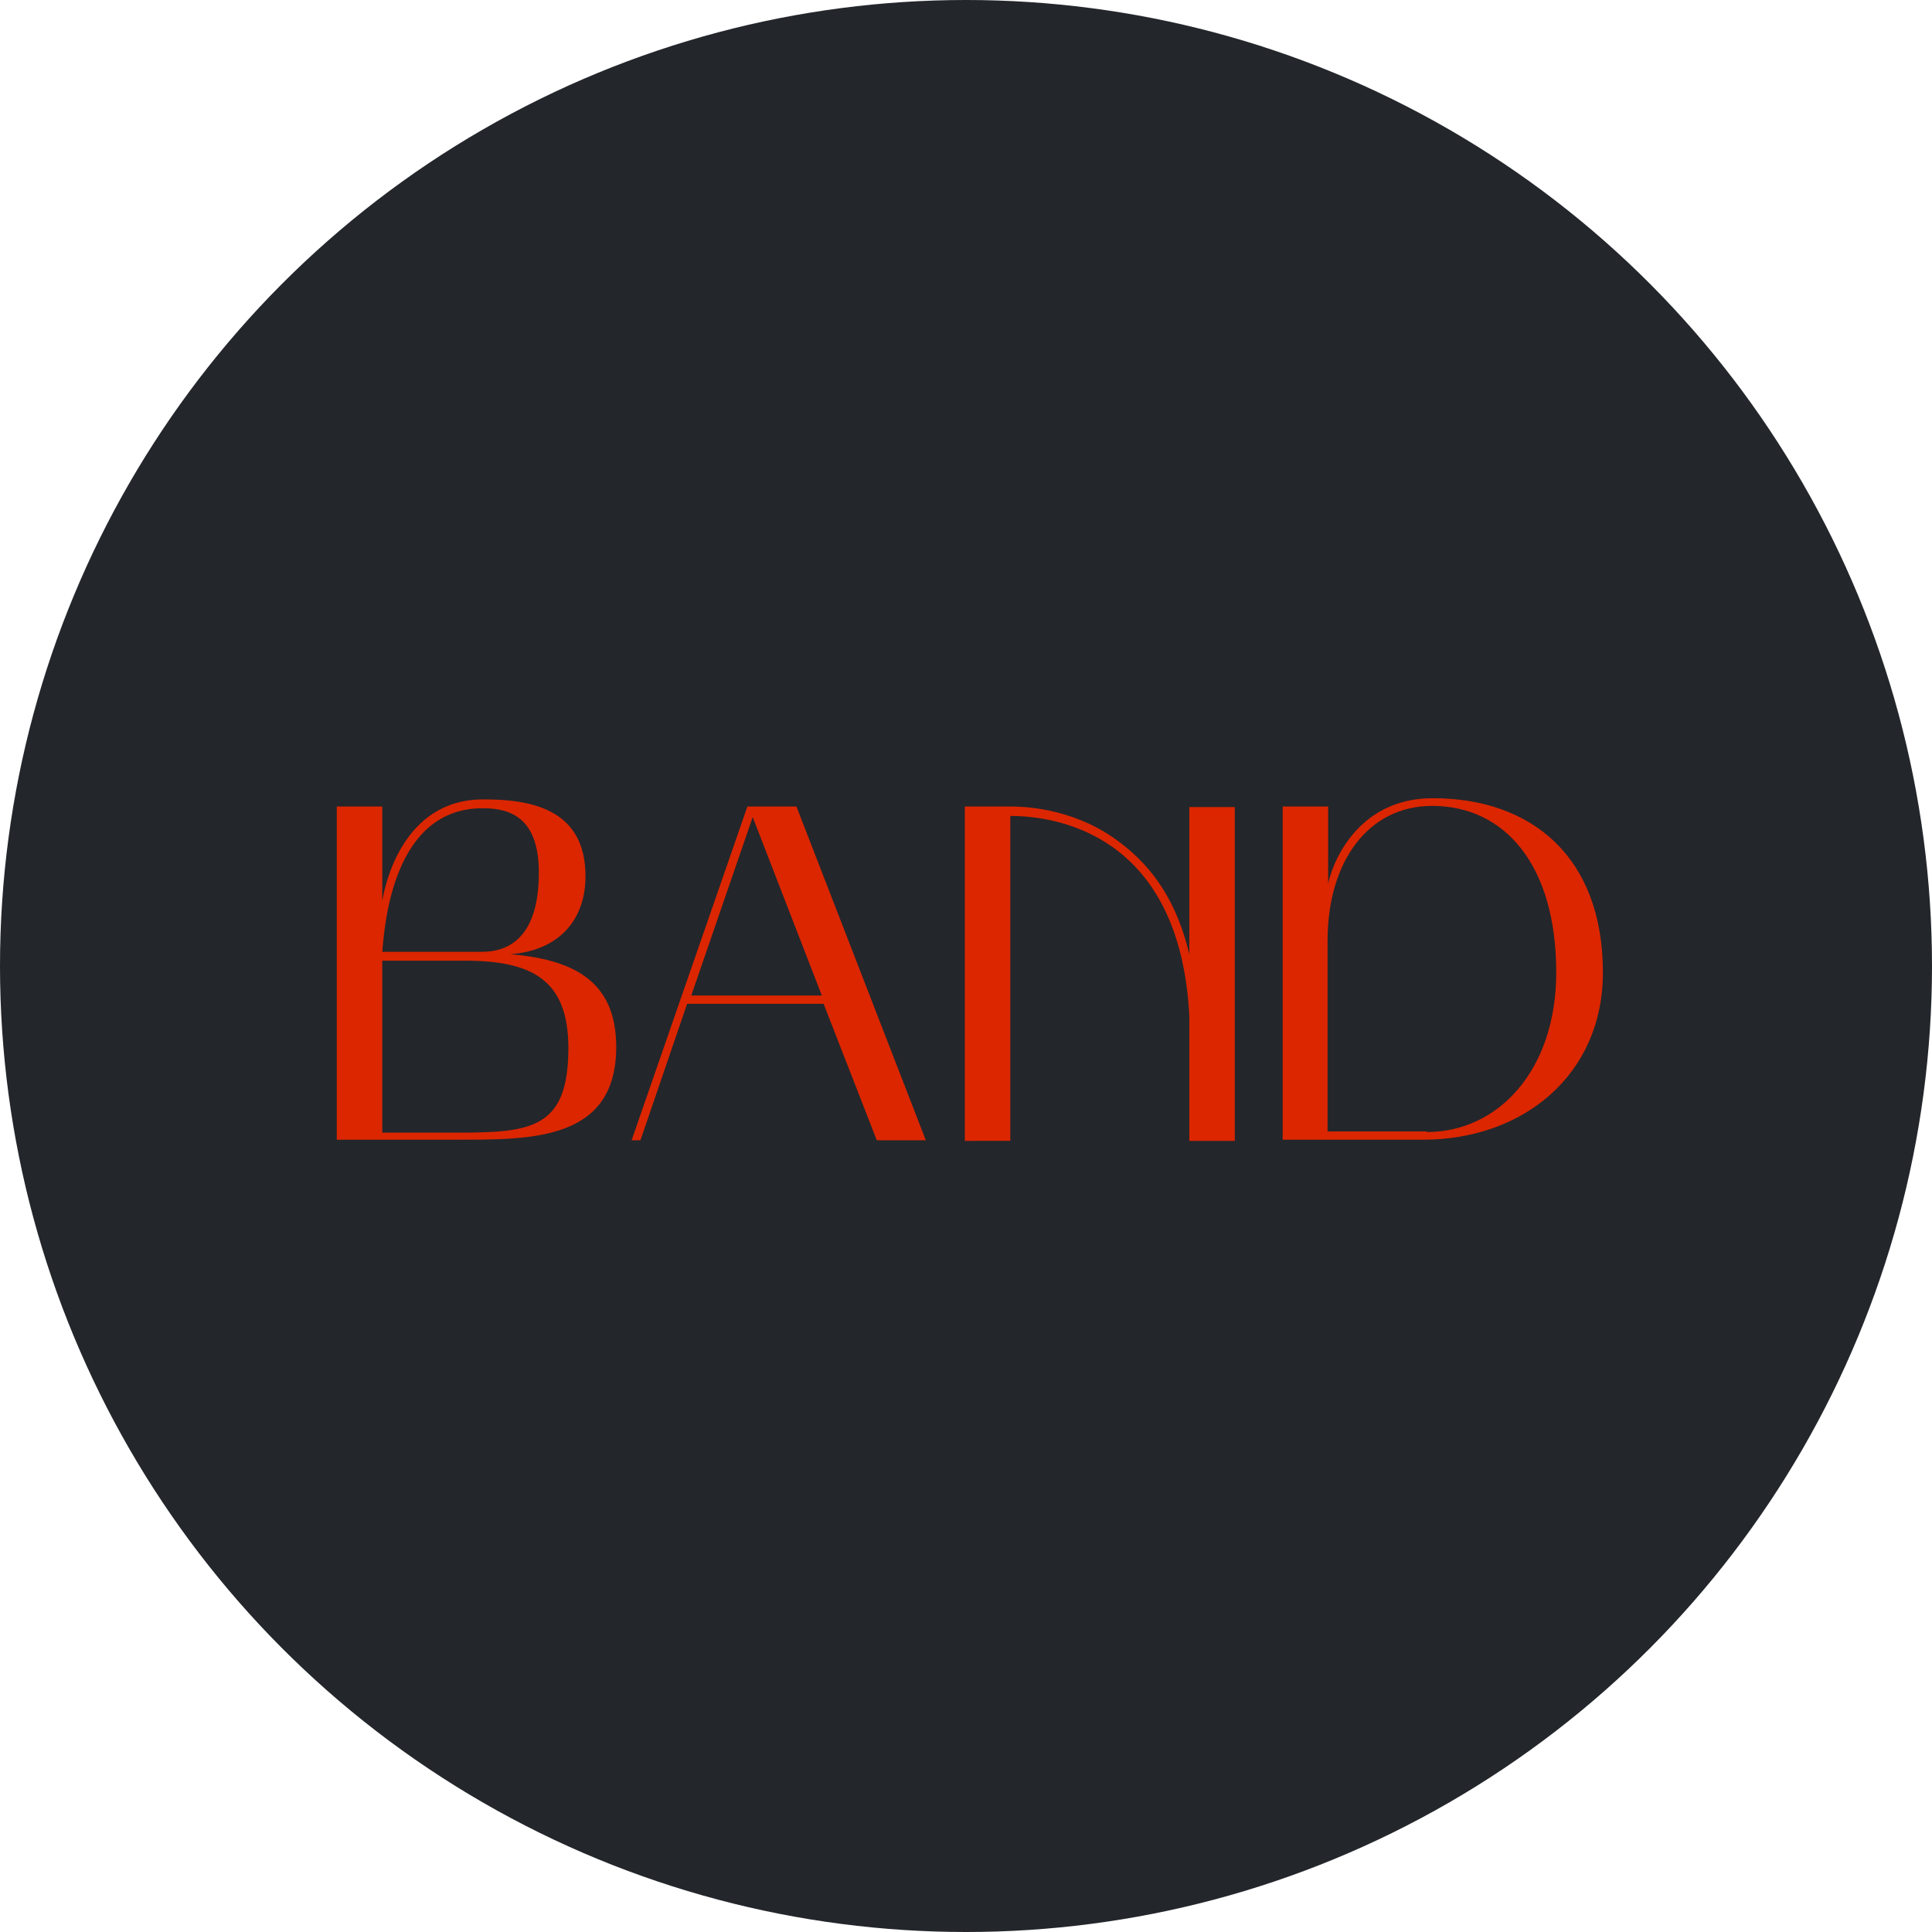 <?xml version="1.0" encoding="UTF-8"?> <!-- Generator: Adobe Illustrator 28.2.0, SVG Export Plug-In . SVG Version: 6.00 Build 0) --> <svg xmlns="http://www.w3.org/2000/svg" xmlns:xlink="http://www.w3.org/1999/xlink" id="Слой_1" x="0px" y="0px" viewBox="0 0 327 327" style="enable-background:new 0 0 327 327;" xml:space="preserve"> <style type="text/css"> .st0{fill:#23262B;} .st1{enable-background:new ;} .st2{fill:#DB2600;} </style> <g id="Сгруппировать_33" transform="translate(-1483 -1176)"> <circle id="Эллипс_4" class="st0" cx="1646.5" cy="1339.5" r="163.5"></circle> <g class="st1"> <path class="st2" d="M1540,1312.5h7.7v16c0.4-2.4,3.3-17.2,17.1-17.2c7.5,0,17.3,1.3,17.3,13c0,7.5-4.6,12.6-12.7,13.2 c10.2,0.9,17.9,4.2,17.9,15.7c0,16-14.6,15.7-27.3,15.7h-20V1312.5z M1547.7,1337.1h17.1c4.9-0.1,9.4-3.1,9.4-13.4 c0-9-4.5-10.9-9.4-10.9C1549.5,1312.7,1548.1,1332.5,1547.7,1337.1z M1547.7,1338.5v29.2h12.9c12.3,0,18.6-0.7,18.6-14.3 c0-11.7-6.3-14.8-17.6-14.8H1547.7z"></path> <path class="st2" d="M1609.5,1312.5h8.3l21.9,56.5h-8.3l-9-23.1h-23.1l-7.9,23.1h-1.5L1609.5,1312.5z M1600,1344.5h22.1 l-11.7-30.2L1600,1344.5z"></path> <path class="st2" d="M1646.3,1369v-56.5h7.7c3.3,0,11.5,0.6,18.7,6.2c5.8,4.4,9.6,10.4,11.6,18.8v-24.9h7.7v56.5h-7.7v-21.1 c-1.6-31.4-23.3-33.9-30.3-33.9v55H1646.3z"></path> <path class="st2" d="M1700.1,1312.5h7.7v13.1c0.4-2.4,4.3-14.5,17.7-14.5c16.8,0,28.8,10,28.8,29.5c0,17.4-13.6,28.3-30.4,28.3 h-23.8V1312.5z M1724.5,1367.6c12.1,0,21.9-10.5,21.9-27c0-18.3-8.8-28.2-21-28.2c-10.8,0-17.7,9.4-17.7,22.8v32.3H1724.5z"></path> </g> </g> </svg> 